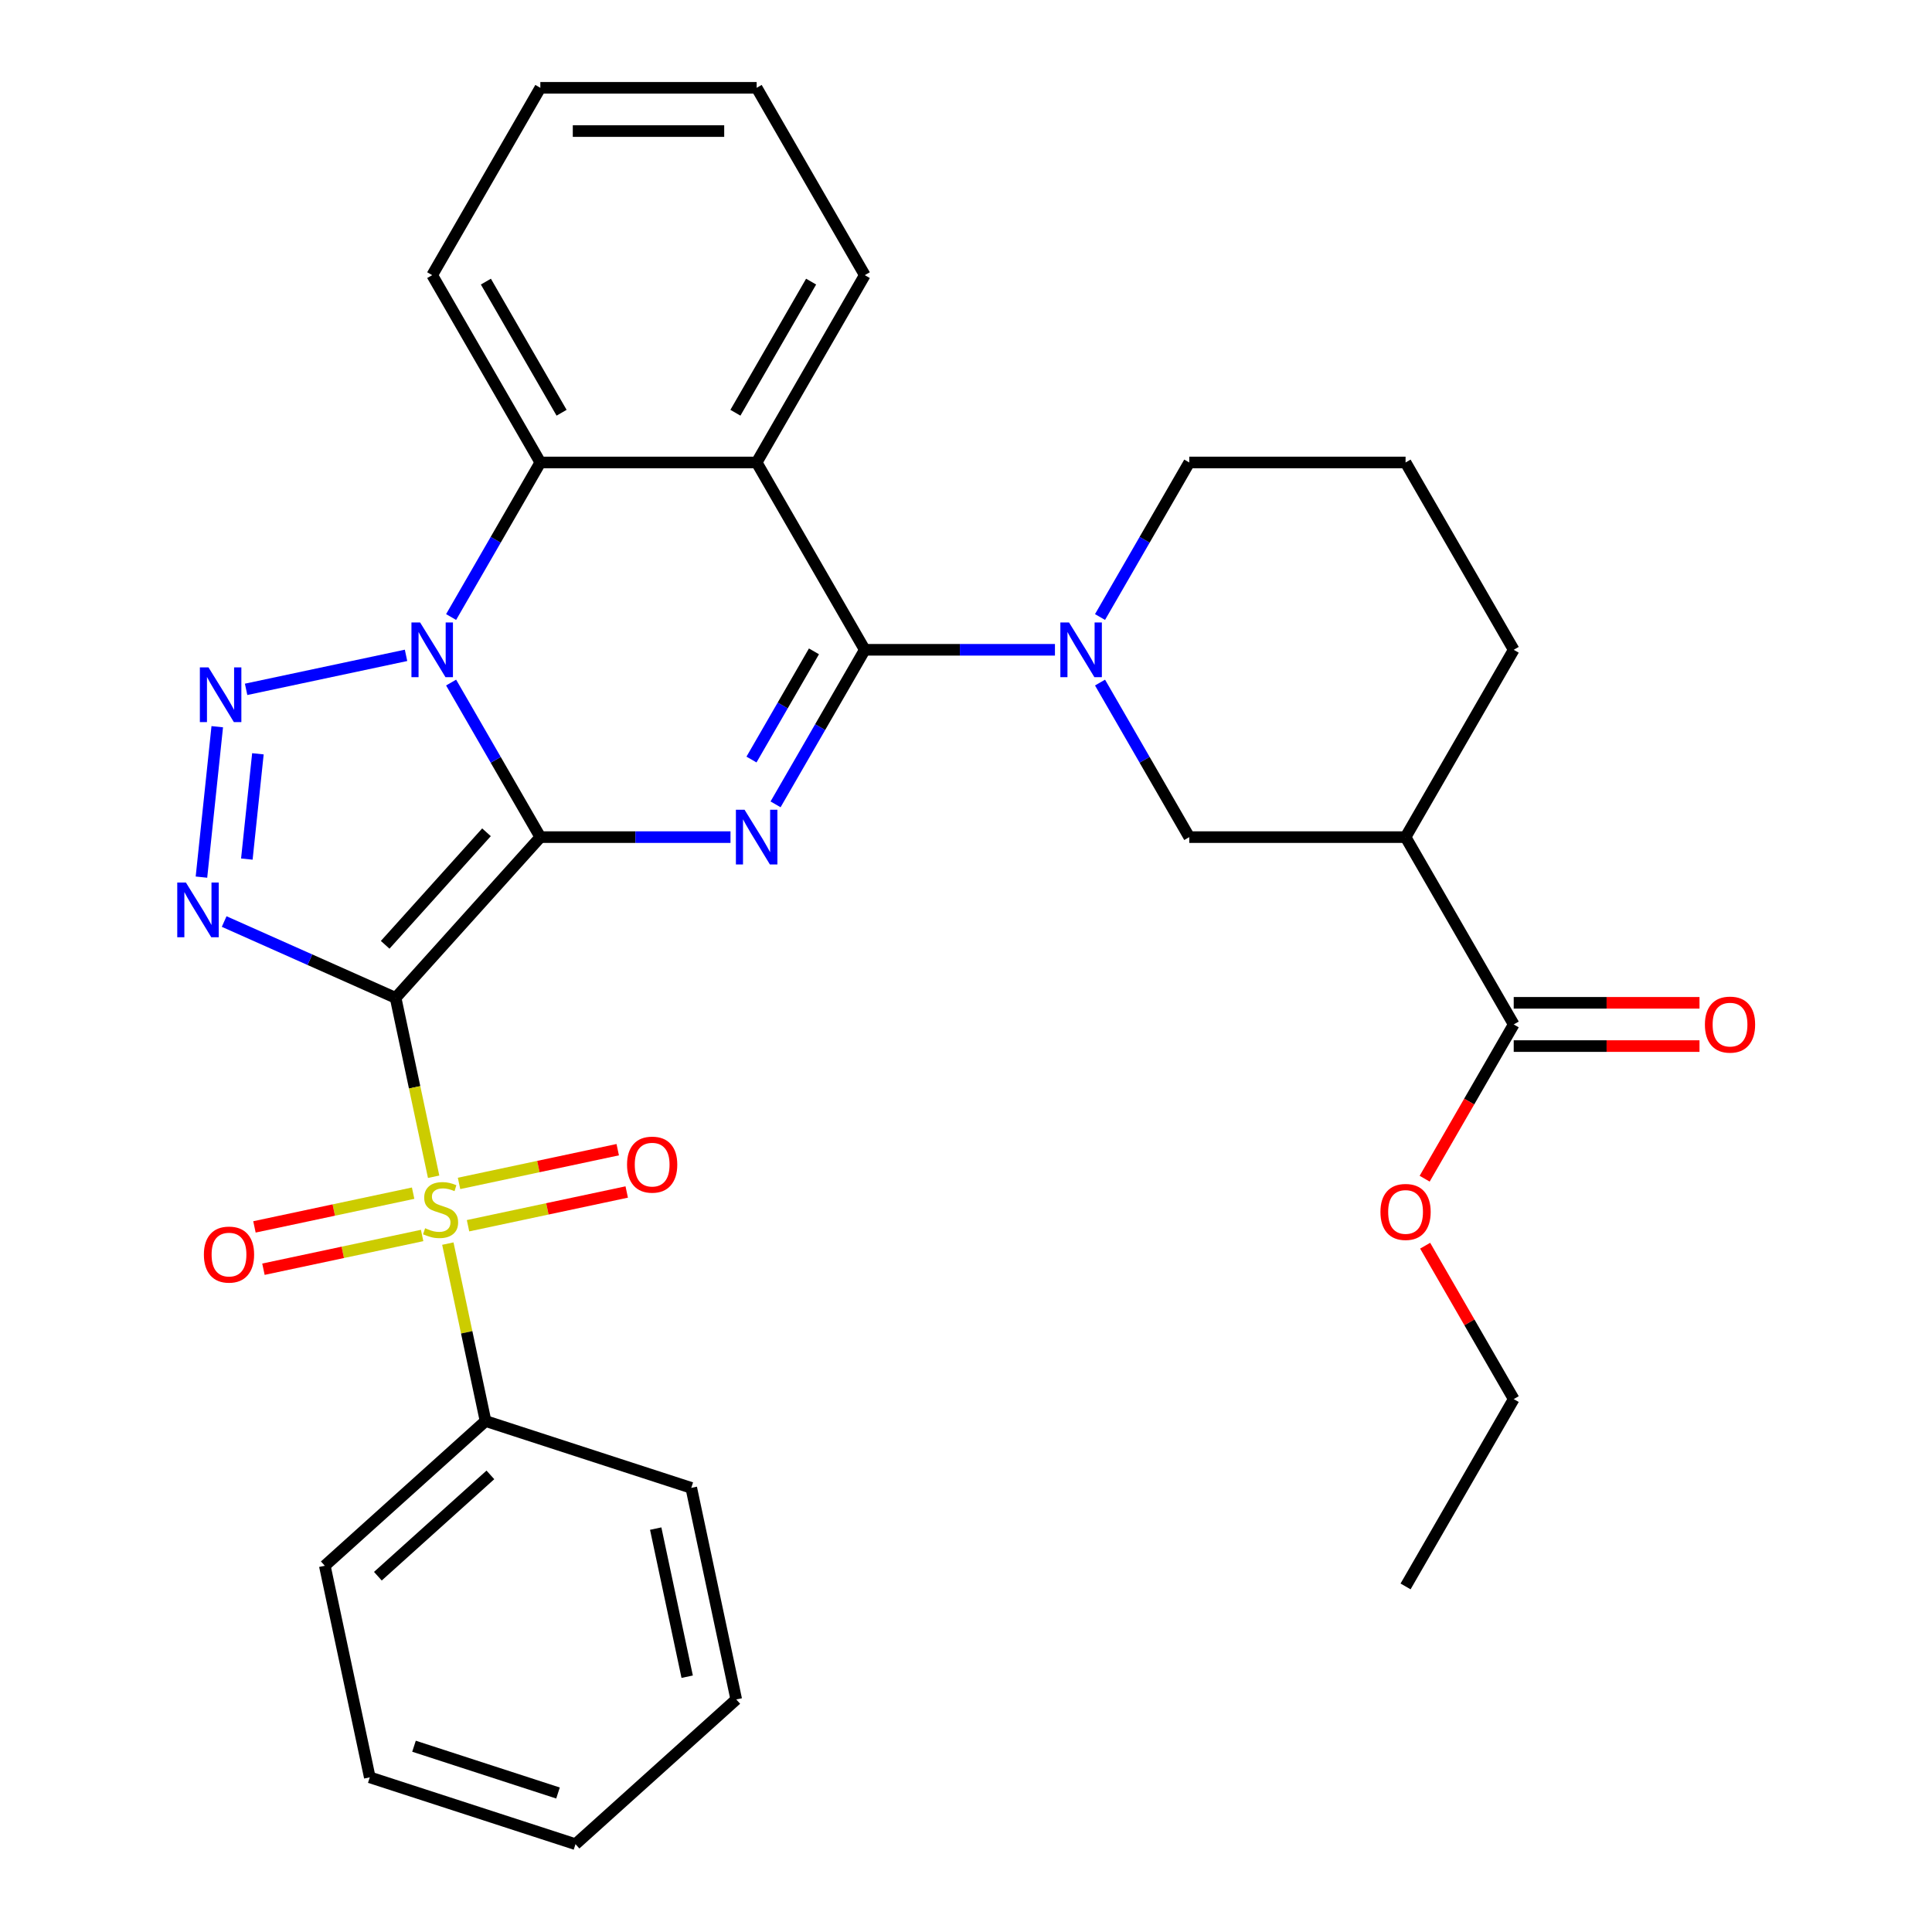 <?xml version='1.0' encoding='iso-8859-1'?>
<svg version='1.1' baseProfile='full'
              xmlns='http://www.w3.org/2000/svg'
                      xmlns:rdkit='http://www.rdkit.org/xml'
                      xmlns:xlink='http://www.w3.org/1999/xlink'
                  xml:space='preserve'
width='1000px' height='1000px' viewBox='0 0 1000 1000'>
<!-- END OF HEADER -->
<rect style='opacity:1.0;fill:#FFFFFF;stroke:none' width='1000' height='1000' x='0' y='0'> </rect>
<path class='bond-0' d='M 279.682,433.293 L 204.767,516.495' style='fill:none;fill-rule:evenodd;stroke:#000000;stroke-width:6px;stroke-linecap:butt;stroke-linejoin:miter;stroke-opacity:1' />
<path class='bond-0' d='M 251.805,430.79 L 199.364,489.031' style='fill:none;fill-rule:evenodd;stroke:#000000;stroke-width:6px;stroke-linecap:butt;stroke-linejoin:miter;stroke-opacity:1' />
<path class='bond-1' d='M 279.682,433.293 L 256.588,393.293' style='fill:none;fill-rule:evenodd;stroke:#000000;stroke-width:6px;stroke-linecap:butt;stroke-linejoin:miter;stroke-opacity:1' />
<path class='bond-1' d='M 256.588,393.293 L 233.494,353.292' style='fill:none;fill-rule:evenodd;stroke:#0000FF;stroke-width:6px;stroke-linecap:butt;stroke-linejoin:miter;stroke-opacity:1' />
<path class='bond-2' d='M 279.682,433.293 L 328.893,433.293' style='fill:none;fill-rule:evenodd;stroke:#000000;stroke-width:6px;stroke-linecap:butt;stroke-linejoin:miter;stroke-opacity:1' />
<path class='bond-2' d='M 328.893,433.293 L 378.103,433.293' style='fill:none;fill-rule:evenodd;stroke:#0000FF;stroke-width:6px;stroke-linecap:butt;stroke-linejoin:miter;stroke-opacity:1' />
<path class='bond-3' d='M 204.767,516.495 L 214.608,562.792' style='fill:none;fill-rule:evenodd;stroke:#000000;stroke-width:6px;stroke-linecap:butt;stroke-linejoin:miter;stroke-opacity:1' />
<path class='bond-3' d='M 214.608,562.792 L 224.448,609.088' style='fill:none;fill-rule:evenodd;stroke:#CCCC00;stroke-width:6px;stroke-linecap:butt;stroke-linejoin:miter;stroke-opacity:1' />
<path class='bond-4' d='M 204.767,516.495 L 160.397,496.74' style='fill:none;fill-rule:evenodd;stroke:#000000;stroke-width:6px;stroke-linecap:butt;stroke-linejoin:miter;stroke-opacity:1' />
<path class='bond-4' d='M 160.397,496.74 L 116.026,476.985' style='fill:none;fill-rule:evenodd;stroke:#0000FF;stroke-width:6px;stroke-linecap:butt;stroke-linejoin:miter;stroke-opacity:1' />
<path class='bond-5' d='M 210.164,339.211 L 127.383,356.807' style='fill:none;fill-rule:evenodd;stroke:#0000FF;stroke-width:6px;stroke-linecap:butt;stroke-linejoin:miter;stroke-opacity:1' />
<path class='bond-9' d='M 233.494,319.374 L 256.588,279.374' style='fill:none;fill-rule:evenodd;stroke:#0000FF;stroke-width:6px;stroke-linecap:butt;stroke-linejoin:miter;stroke-opacity:1' />
<path class='bond-9' d='M 256.588,279.374 L 279.682,239.374' style='fill:none;fill-rule:evenodd;stroke:#000000;stroke-width:6px;stroke-linecap:butt;stroke-linejoin:miter;stroke-opacity:1' />
<path class='bond-6' d='M 401.433,416.334 L 424.527,376.334' style='fill:none;fill-rule:evenodd;stroke:#0000FF;stroke-width:6px;stroke-linecap:butt;stroke-linejoin:miter;stroke-opacity:1' />
<path class='bond-6' d='M 424.527,376.334 L 447.621,336.333' style='fill:none;fill-rule:evenodd;stroke:#000000;stroke-width:6px;stroke-linecap:butt;stroke-linejoin:miter;stroke-opacity:1' />
<path class='bond-6' d='M 388.969,393.138 L 405.135,365.138' style='fill:none;fill-rule:evenodd;stroke:#0000FF;stroke-width:6px;stroke-linecap:butt;stroke-linejoin:miter;stroke-opacity:1' />
<path class='bond-6' d='M 405.135,365.138 L 421.301,337.137' style='fill:none;fill-rule:evenodd;stroke:#000000;stroke-width:6px;stroke-linecap:butt;stroke-linejoin:miter;stroke-opacity:1' />
<path class='bond-13' d='M 242.251,634.434 L 283.321,625.704' style='fill:none;fill-rule:evenodd;stroke:#CCCC00;stroke-width:6px;stroke-linecap:butt;stroke-linejoin:miter;stroke-opacity:1' />
<path class='bond-13' d='M 283.321,625.704 L 324.39,616.975' style='fill:none;fill-rule:evenodd;stroke:#FF0000;stroke-width:6px;stroke-linecap:butt;stroke-linejoin:miter;stroke-opacity:1' />
<path class='bond-13' d='M 237.596,612.531 L 278.665,603.802' style='fill:none;fill-rule:evenodd;stroke:#CCCC00;stroke-width:6px;stroke-linecap:butt;stroke-linejoin:miter;stroke-opacity:1' />
<path class='bond-13' d='M 278.665,603.802 L 319.734,595.072' style='fill:none;fill-rule:evenodd;stroke:#FF0000;stroke-width:6px;stroke-linecap:butt;stroke-linejoin:miter;stroke-opacity:1' />
<path class='bond-14' d='M 213.838,617.581 L 172.769,626.311' style='fill:none;fill-rule:evenodd;stroke:#CCCC00;stroke-width:6px;stroke-linecap:butt;stroke-linejoin:miter;stroke-opacity:1' />
<path class='bond-14' d='M 172.769,626.311 L 131.7,635.04' style='fill:none;fill-rule:evenodd;stroke:#FF0000;stroke-width:6px;stroke-linecap:butt;stroke-linejoin:miter;stroke-opacity:1' />
<path class='bond-14' d='M 218.493,639.484 L 177.424,648.213' style='fill:none;fill-rule:evenodd;stroke:#CCCC00;stroke-width:6px;stroke-linecap:butt;stroke-linejoin:miter;stroke-opacity:1' />
<path class='bond-14' d='M 177.424,648.213 L 136.355,656.943' style='fill:none;fill-rule:evenodd;stroke:#FF0000;stroke-width:6px;stroke-linecap:butt;stroke-linejoin:miter;stroke-opacity:1' />
<path class='bond-15' d='M 231.802,643.686 L 241.562,689.603' style='fill:none;fill-rule:evenodd;stroke:#CCCC00;stroke-width:6px;stroke-linecap:butt;stroke-linejoin:miter;stroke-opacity:1' />
<path class='bond-15' d='M 241.562,689.603 L 251.322,735.52' style='fill:none;fill-rule:evenodd;stroke:#000000;stroke-width:6px;stroke-linecap:butt;stroke-linejoin:miter;stroke-opacity:1' />
<path class='bond-33' d='M 104.27,453.998 L 112.452,376.144' style='fill:none;fill-rule:evenodd;stroke:#0000FF;stroke-width:6px;stroke-linecap:butt;stroke-linejoin:miter;stroke-opacity:1' />
<path class='bond-33' d='M 127.766,444.66 L 133.494,390.162' style='fill:none;fill-rule:evenodd;stroke:#0000FF;stroke-width:6px;stroke-linecap:butt;stroke-linejoin:miter;stroke-opacity:1' />
<path class='bond-7' d='M 447.621,336.333 L 391.642,239.374' style='fill:none;fill-rule:evenodd;stroke:#000000;stroke-width:6px;stroke-linecap:butt;stroke-linejoin:miter;stroke-opacity:1' />
<path class='bond-8' d='M 447.621,336.333 L 496.831,336.333' style='fill:none;fill-rule:evenodd;stroke:#000000;stroke-width:6px;stroke-linecap:butt;stroke-linejoin:miter;stroke-opacity:1' />
<path class='bond-8' d='M 496.831,336.333 L 546.042,336.333' style='fill:none;fill-rule:evenodd;stroke:#0000FF;stroke-width:6px;stroke-linecap:butt;stroke-linejoin:miter;stroke-opacity:1' />
<path class='bond-18' d='M 391.642,239.374 L 447.621,142.414' style='fill:none;fill-rule:evenodd;stroke:#000000;stroke-width:6px;stroke-linecap:butt;stroke-linejoin:miter;stroke-opacity:1' />
<path class='bond-18' d='M 380.647,213.634 L 419.832,145.762' style='fill:none;fill-rule:evenodd;stroke:#000000;stroke-width:6px;stroke-linecap:butt;stroke-linejoin:miter;stroke-opacity:1' />
<path class='bond-32' d='M 391.642,239.374 L 279.682,239.374' style='fill:none;fill-rule:evenodd;stroke:#000000;stroke-width:6px;stroke-linecap:butt;stroke-linejoin:miter;stroke-opacity:1' />
<path class='bond-11' d='M 569.372,353.292 L 592.466,393.293' style='fill:none;fill-rule:evenodd;stroke:#0000FF;stroke-width:6px;stroke-linecap:butt;stroke-linejoin:miter;stroke-opacity:1' />
<path class='bond-11' d='M 592.466,393.293 L 615.56,433.293' style='fill:none;fill-rule:evenodd;stroke:#000000;stroke-width:6px;stroke-linecap:butt;stroke-linejoin:miter;stroke-opacity:1' />
<path class='bond-17' d='M 569.372,319.374 L 592.466,279.374' style='fill:none;fill-rule:evenodd;stroke:#0000FF;stroke-width:6px;stroke-linecap:butt;stroke-linejoin:miter;stroke-opacity:1' />
<path class='bond-17' d='M 592.466,279.374 L 615.56,239.374' style='fill:none;fill-rule:evenodd;stroke:#000000;stroke-width:6px;stroke-linecap:butt;stroke-linejoin:miter;stroke-opacity:1' />
<path class='bond-20' d='M 279.682,239.374 L 223.703,142.414' style='fill:none;fill-rule:evenodd;stroke:#000000;stroke-width:6px;stroke-linecap:butt;stroke-linejoin:miter;stroke-opacity:1' />
<path class='bond-20' d='M 290.677,213.634 L 251.492,145.762' style='fill:none;fill-rule:evenodd;stroke:#000000;stroke-width:6px;stroke-linecap:butt;stroke-linejoin:miter;stroke-opacity:1' />
<path class='bond-10' d='M 727.519,433.293 L 615.56,433.293' style='fill:none;fill-rule:evenodd;stroke:#000000;stroke-width:6px;stroke-linecap:butt;stroke-linejoin:miter;stroke-opacity:1' />
<path class='bond-12' d='M 727.519,433.293 L 783.499,530.252' style='fill:none;fill-rule:evenodd;stroke:#000000;stroke-width:6px;stroke-linecap:butt;stroke-linejoin:miter;stroke-opacity:1' />
<path class='bond-35' d='M 727.519,433.293 L 783.499,336.333' style='fill:none;fill-rule:evenodd;stroke:#000000;stroke-width:6px;stroke-linecap:butt;stroke-linejoin:miter;stroke-opacity:1' />
<path class='bond-16' d='M 783.499,541.448 L 831.579,541.448' style='fill:none;fill-rule:evenodd;stroke:#000000;stroke-width:6px;stroke-linecap:butt;stroke-linejoin:miter;stroke-opacity:1' />
<path class='bond-16' d='M 831.579,541.448 L 879.659,541.448' style='fill:none;fill-rule:evenodd;stroke:#FF0000;stroke-width:6px;stroke-linecap:butt;stroke-linejoin:miter;stroke-opacity:1' />
<path class='bond-16' d='M 783.499,519.056 L 831.579,519.056' style='fill:none;fill-rule:evenodd;stroke:#000000;stroke-width:6px;stroke-linecap:butt;stroke-linejoin:miter;stroke-opacity:1' />
<path class='bond-16' d='M 831.579,519.056 L 879.659,519.056' style='fill:none;fill-rule:evenodd;stroke:#FF0000;stroke-width:6px;stroke-linecap:butt;stroke-linejoin:miter;stroke-opacity:1' />
<path class='bond-19' d='M 783.499,530.252 L 760.451,570.173' style='fill:none;fill-rule:evenodd;stroke:#000000;stroke-width:6px;stroke-linecap:butt;stroke-linejoin:miter;stroke-opacity:1' />
<path class='bond-19' d='M 760.451,570.173 L 737.403,610.093' style='fill:none;fill-rule:evenodd;stroke:#FF0000;stroke-width:6px;stroke-linecap:butt;stroke-linejoin:miter;stroke-opacity:1' />
<path class='bond-23' d='M 251.322,735.52 L 168.12,810.435' style='fill:none;fill-rule:evenodd;stroke:#000000;stroke-width:6px;stroke-linecap:butt;stroke-linejoin:miter;stroke-opacity:1' />
<path class='bond-23' d='M 253.825,763.398 L 195.584,815.839' style='fill:none;fill-rule:evenodd;stroke:#000000;stroke-width:6px;stroke-linecap:butt;stroke-linejoin:miter;stroke-opacity:1' />
<path class='bond-24' d='M 251.322,735.52 L 357.802,770.117' style='fill:none;fill-rule:evenodd;stroke:#000000;stroke-width:6px;stroke-linecap:butt;stroke-linejoin:miter;stroke-opacity:1' />
<path class='bond-22' d='M 615.56,239.374 L 727.519,239.374' style='fill:none;fill-rule:evenodd;stroke:#000000;stroke-width:6px;stroke-linecap:butt;stroke-linejoin:miter;stroke-opacity:1' />
<path class='bond-26' d='M 447.621,142.414 L 391.642,45.455' style='fill:none;fill-rule:evenodd;stroke:#000000;stroke-width:6px;stroke-linecap:butt;stroke-linejoin:miter;stroke-opacity:1' />
<path class='bond-25' d='M 737.657,644.771 L 760.578,684.471' style='fill:none;fill-rule:evenodd;stroke:#FF0000;stroke-width:6px;stroke-linecap:butt;stroke-linejoin:miter;stroke-opacity:1' />
<path class='bond-25' d='M 760.578,684.471 L 783.499,724.171' style='fill:none;fill-rule:evenodd;stroke:#000000;stroke-width:6px;stroke-linecap:butt;stroke-linejoin:miter;stroke-opacity:1' />
<path class='bond-27' d='M 223.703,142.414 L 279.682,45.455' style='fill:none;fill-rule:evenodd;stroke:#000000;stroke-width:6px;stroke-linecap:butt;stroke-linejoin:miter;stroke-opacity:1' />
<path class='bond-21' d='M 783.499,336.333 L 727.519,239.374' style='fill:none;fill-rule:evenodd;stroke:#000000;stroke-width:6px;stroke-linecap:butt;stroke-linejoin:miter;stroke-opacity:1' />
<path class='bond-29' d='M 168.12,810.435 L 191.398,919.948' style='fill:none;fill-rule:evenodd;stroke:#000000;stroke-width:6px;stroke-linecap:butt;stroke-linejoin:miter;stroke-opacity:1' />
<path class='bond-30' d='M 357.802,770.117 L 381.08,879.63' style='fill:none;fill-rule:evenodd;stroke:#000000;stroke-width:6px;stroke-linecap:butt;stroke-linejoin:miter;stroke-opacity:1' />
<path class='bond-30' d='M 339.391,791.2 L 355.685,867.859' style='fill:none;fill-rule:evenodd;stroke:#000000;stroke-width:6px;stroke-linecap:butt;stroke-linejoin:miter;stroke-opacity:1' />
<path class='bond-28' d='M 783.499,724.171 L 727.519,821.131' style='fill:none;fill-rule:evenodd;stroke:#000000;stroke-width:6px;stroke-linecap:butt;stroke-linejoin:miter;stroke-opacity:1' />
<path class='bond-34' d='M 391.642,45.455 L 279.682,45.455' style='fill:none;fill-rule:evenodd;stroke:#000000;stroke-width:6px;stroke-linecap:butt;stroke-linejoin:miter;stroke-opacity:1' />
<path class='bond-34' d='M 374.848,67.846 L 296.476,67.846' style='fill:none;fill-rule:evenodd;stroke:#000000;stroke-width:6px;stroke-linecap:butt;stroke-linejoin:miter;stroke-opacity:1' />
<path class='bond-36' d='M 191.398,919.948 L 297.878,954.545' style='fill:none;fill-rule:evenodd;stroke:#000000;stroke-width:6px;stroke-linecap:butt;stroke-linejoin:miter;stroke-opacity:1' />
<path class='bond-36' d='M 214.289,903.842 L 288.825,928.06' style='fill:none;fill-rule:evenodd;stroke:#000000;stroke-width:6px;stroke-linecap:butt;stroke-linejoin:miter;stroke-opacity:1' />
<path class='bond-31' d='M 381.08,879.63 L 297.878,954.545' style='fill:none;fill-rule:evenodd;stroke:#000000;stroke-width:6px;stroke-linecap:butt;stroke-linejoin:miter;stroke-opacity:1' />
<path  class='atom-2' d='M 217.443 322.173
L 226.723 337.173
Q 227.643 338.653, 229.123 341.333
Q 230.603 344.013, 230.683 344.173
L 230.683 322.173
L 234.443 322.173
L 234.443 350.493
L 230.563 350.493
L 220.603 334.093
Q 219.443 332.173, 218.203 329.973
Q 217.003 327.773, 216.643 327.093
L 216.643 350.493
L 212.963 350.493
L 212.963 322.173
L 217.443 322.173
' fill='#0000FF'/>
<path  class='atom-3' d='M 385.382 419.133
L 394.662 434.133
Q 395.582 435.613, 397.062 438.293
Q 398.542 440.973, 398.622 441.133
L 398.622 419.133
L 402.382 419.133
L 402.382 447.453
L 398.502 447.453
L 388.542 431.053
Q 387.382 429.133, 386.142 426.933
Q 384.942 424.733, 384.582 424.053
L 384.582 447.453
L 380.902 447.453
L 380.902 419.133
L 385.382 419.133
' fill='#0000FF'/>
<path  class='atom-4' d='M 220.045 635.727
Q 220.365 635.847, 221.685 636.407
Q 223.005 636.967, 224.445 637.327
Q 225.925 637.647, 227.365 637.647
Q 230.045 637.647, 231.605 636.367
Q 233.165 635.047, 233.165 632.767
Q 233.165 631.207, 232.365 630.247
Q 231.605 629.287, 230.405 628.767
Q 229.205 628.247, 227.205 627.647
Q 224.685 626.887, 223.165 626.167
Q 221.685 625.447, 220.605 623.927
Q 219.565 622.407, 219.565 619.847
Q 219.565 616.287, 221.965 614.087
Q 224.405 611.887, 229.205 611.887
Q 232.485 611.887, 236.205 613.447
L 235.285 616.527
Q 231.885 615.127, 229.325 615.127
Q 226.565 615.127, 225.045 616.287
Q 223.525 617.407, 223.565 619.367
Q 223.565 620.887, 224.325 621.807
Q 225.125 622.727, 226.245 623.247
Q 227.405 623.767, 229.325 624.367
Q 231.885 625.167, 233.405 625.967
Q 234.925 626.767, 236.005 628.407
Q 237.125 630.007, 237.125 632.767
Q 237.125 636.687, 234.485 638.807
Q 231.885 640.887, 227.525 640.887
Q 225.005 640.887, 223.085 640.327
Q 221.205 639.807, 218.965 638.887
L 220.045 635.727
' fill='#CCCC00'/>
<path  class='atom-5' d='M 96.227 456.797
L 105.507 471.797
Q 106.427 473.277, 107.907 475.957
Q 109.387 478.637, 109.467 478.797
L 109.467 456.797
L 113.227 456.797
L 113.227 485.117
L 109.347 485.117
L 99.387 468.717
Q 98.227 466.797, 96.987 464.597
Q 95.787 462.397, 95.427 461.717
L 95.427 485.117
L 91.747 485.117
L 91.747 456.797
L 96.227 456.797
' fill='#0000FF'/>
<path  class='atom-6' d='M 107.93 345.451
L 117.21 360.451
Q 118.13 361.931, 119.61 364.611
Q 121.09 367.291, 121.17 367.451
L 121.17 345.451
L 124.93 345.451
L 124.93 373.771
L 121.05 373.771
L 111.09 357.371
Q 109.93 355.451, 108.69 353.251
Q 107.49 351.051, 107.13 350.371
L 107.13 373.771
L 103.45 373.771
L 103.45 345.451
L 107.93 345.451
' fill='#0000FF'/>
<path  class='atom-9' d='M 553.321 322.173
L 562.601 337.173
Q 563.521 338.653, 565.001 341.333
Q 566.481 344.013, 566.561 344.173
L 566.561 322.173
L 570.321 322.173
L 570.321 350.493
L 566.441 350.493
L 556.481 334.093
Q 555.321 332.173, 554.081 329.973
Q 552.881 327.773, 552.521 327.093
L 552.521 350.493
L 548.841 350.493
L 548.841 322.173
L 553.321 322.173
' fill='#0000FF'/>
<path  class='atom-14' d='M 324.557 602.81
Q 324.557 596.01, 327.917 592.21
Q 331.277 588.41, 337.557 588.41
Q 343.837 588.41, 347.197 592.21
Q 350.557 596.01, 350.557 602.81
Q 350.557 609.69, 347.157 613.61
Q 343.757 617.49, 337.557 617.49
Q 331.317 617.49, 327.917 613.61
Q 324.557 609.73, 324.557 602.81
M 337.557 614.29
Q 341.877 614.29, 344.197 611.41
Q 346.557 608.49, 346.557 602.81
Q 346.557 597.25, 344.197 594.45
Q 341.877 591.61, 337.557 591.61
Q 333.237 591.61, 330.877 594.41
Q 328.557 597.21, 328.557 602.81
Q 328.557 608.53, 330.877 611.41
Q 333.237 614.29, 337.557 614.29
' fill='#FF0000'/>
<path  class='atom-15' d='M 105.532 649.365
Q 105.532 642.565, 108.892 638.765
Q 112.252 634.965, 118.532 634.965
Q 124.812 634.965, 128.172 638.765
Q 131.532 642.565, 131.532 649.365
Q 131.532 656.245, 128.132 660.165
Q 124.732 664.045, 118.532 664.045
Q 112.292 664.045, 108.892 660.165
Q 105.532 656.285, 105.532 649.365
M 118.532 660.845
Q 122.852 660.845, 125.172 657.965
Q 127.532 655.045, 127.532 649.365
Q 127.532 643.805, 125.172 641.005
Q 122.852 638.165, 118.532 638.165
Q 114.212 638.165, 111.852 640.965
Q 109.532 643.765, 109.532 649.365
Q 109.532 655.085, 111.852 657.965
Q 114.212 660.845, 118.532 660.845
' fill='#FF0000'/>
<path  class='atom-17' d='M 882.458 530.332
Q 882.458 523.532, 885.818 519.732
Q 889.178 515.932, 895.458 515.932
Q 901.738 515.932, 905.098 519.732
Q 908.458 523.532, 908.458 530.332
Q 908.458 537.212, 905.058 541.132
Q 901.658 545.012, 895.458 545.012
Q 889.218 545.012, 885.818 541.132
Q 882.458 537.252, 882.458 530.332
M 895.458 541.812
Q 899.778 541.812, 902.098 538.932
Q 904.458 536.012, 904.458 530.332
Q 904.458 524.772, 902.098 521.972
Q 899.778 519.132, 895.458 519.132
Q 891.138 519.132, 888.778 521.932
Q 886.458 524.732, 886.458 530.332
Q 886.458 536.052, 888.778 538.932
Q 891.138 541.812, 895.458 541.812
' fill='#FF0000'/>
<path  class='atom-20' d='M 714.519 627.292
Q 714.519 620.492, 717.879 616.692
Q 721.239 612.892, 727.519 612.892
Q 733.799 612.892, 737.159 616.692
Q 740.519 620.492, 740.519 627.292
Q 740.519 634.172, 737.119 638.092
Q 733.719 641.972, 727.519 641.972
Q 721.279 641.972, 717.879 638.092
Q 714.519 634.212, 714.519 627.292
M 727.519 638.772
Q 731.839 638.772, 734.159 635.892
Q 736.519 632.972, 736.519 627.292
Q 736.519 621.732, 734.159 618.932
Q 731.839 616.092, 727.519 616.092
Q 723.199 616.092, 720.839 618.892
Q 718.519 621.692, 718.519 627.292
Q 718.519 633.012, 720.839 635.892
Q 723.199 638.772, 727.519 638.772
' fill='#FF0000'/>
</svg>
